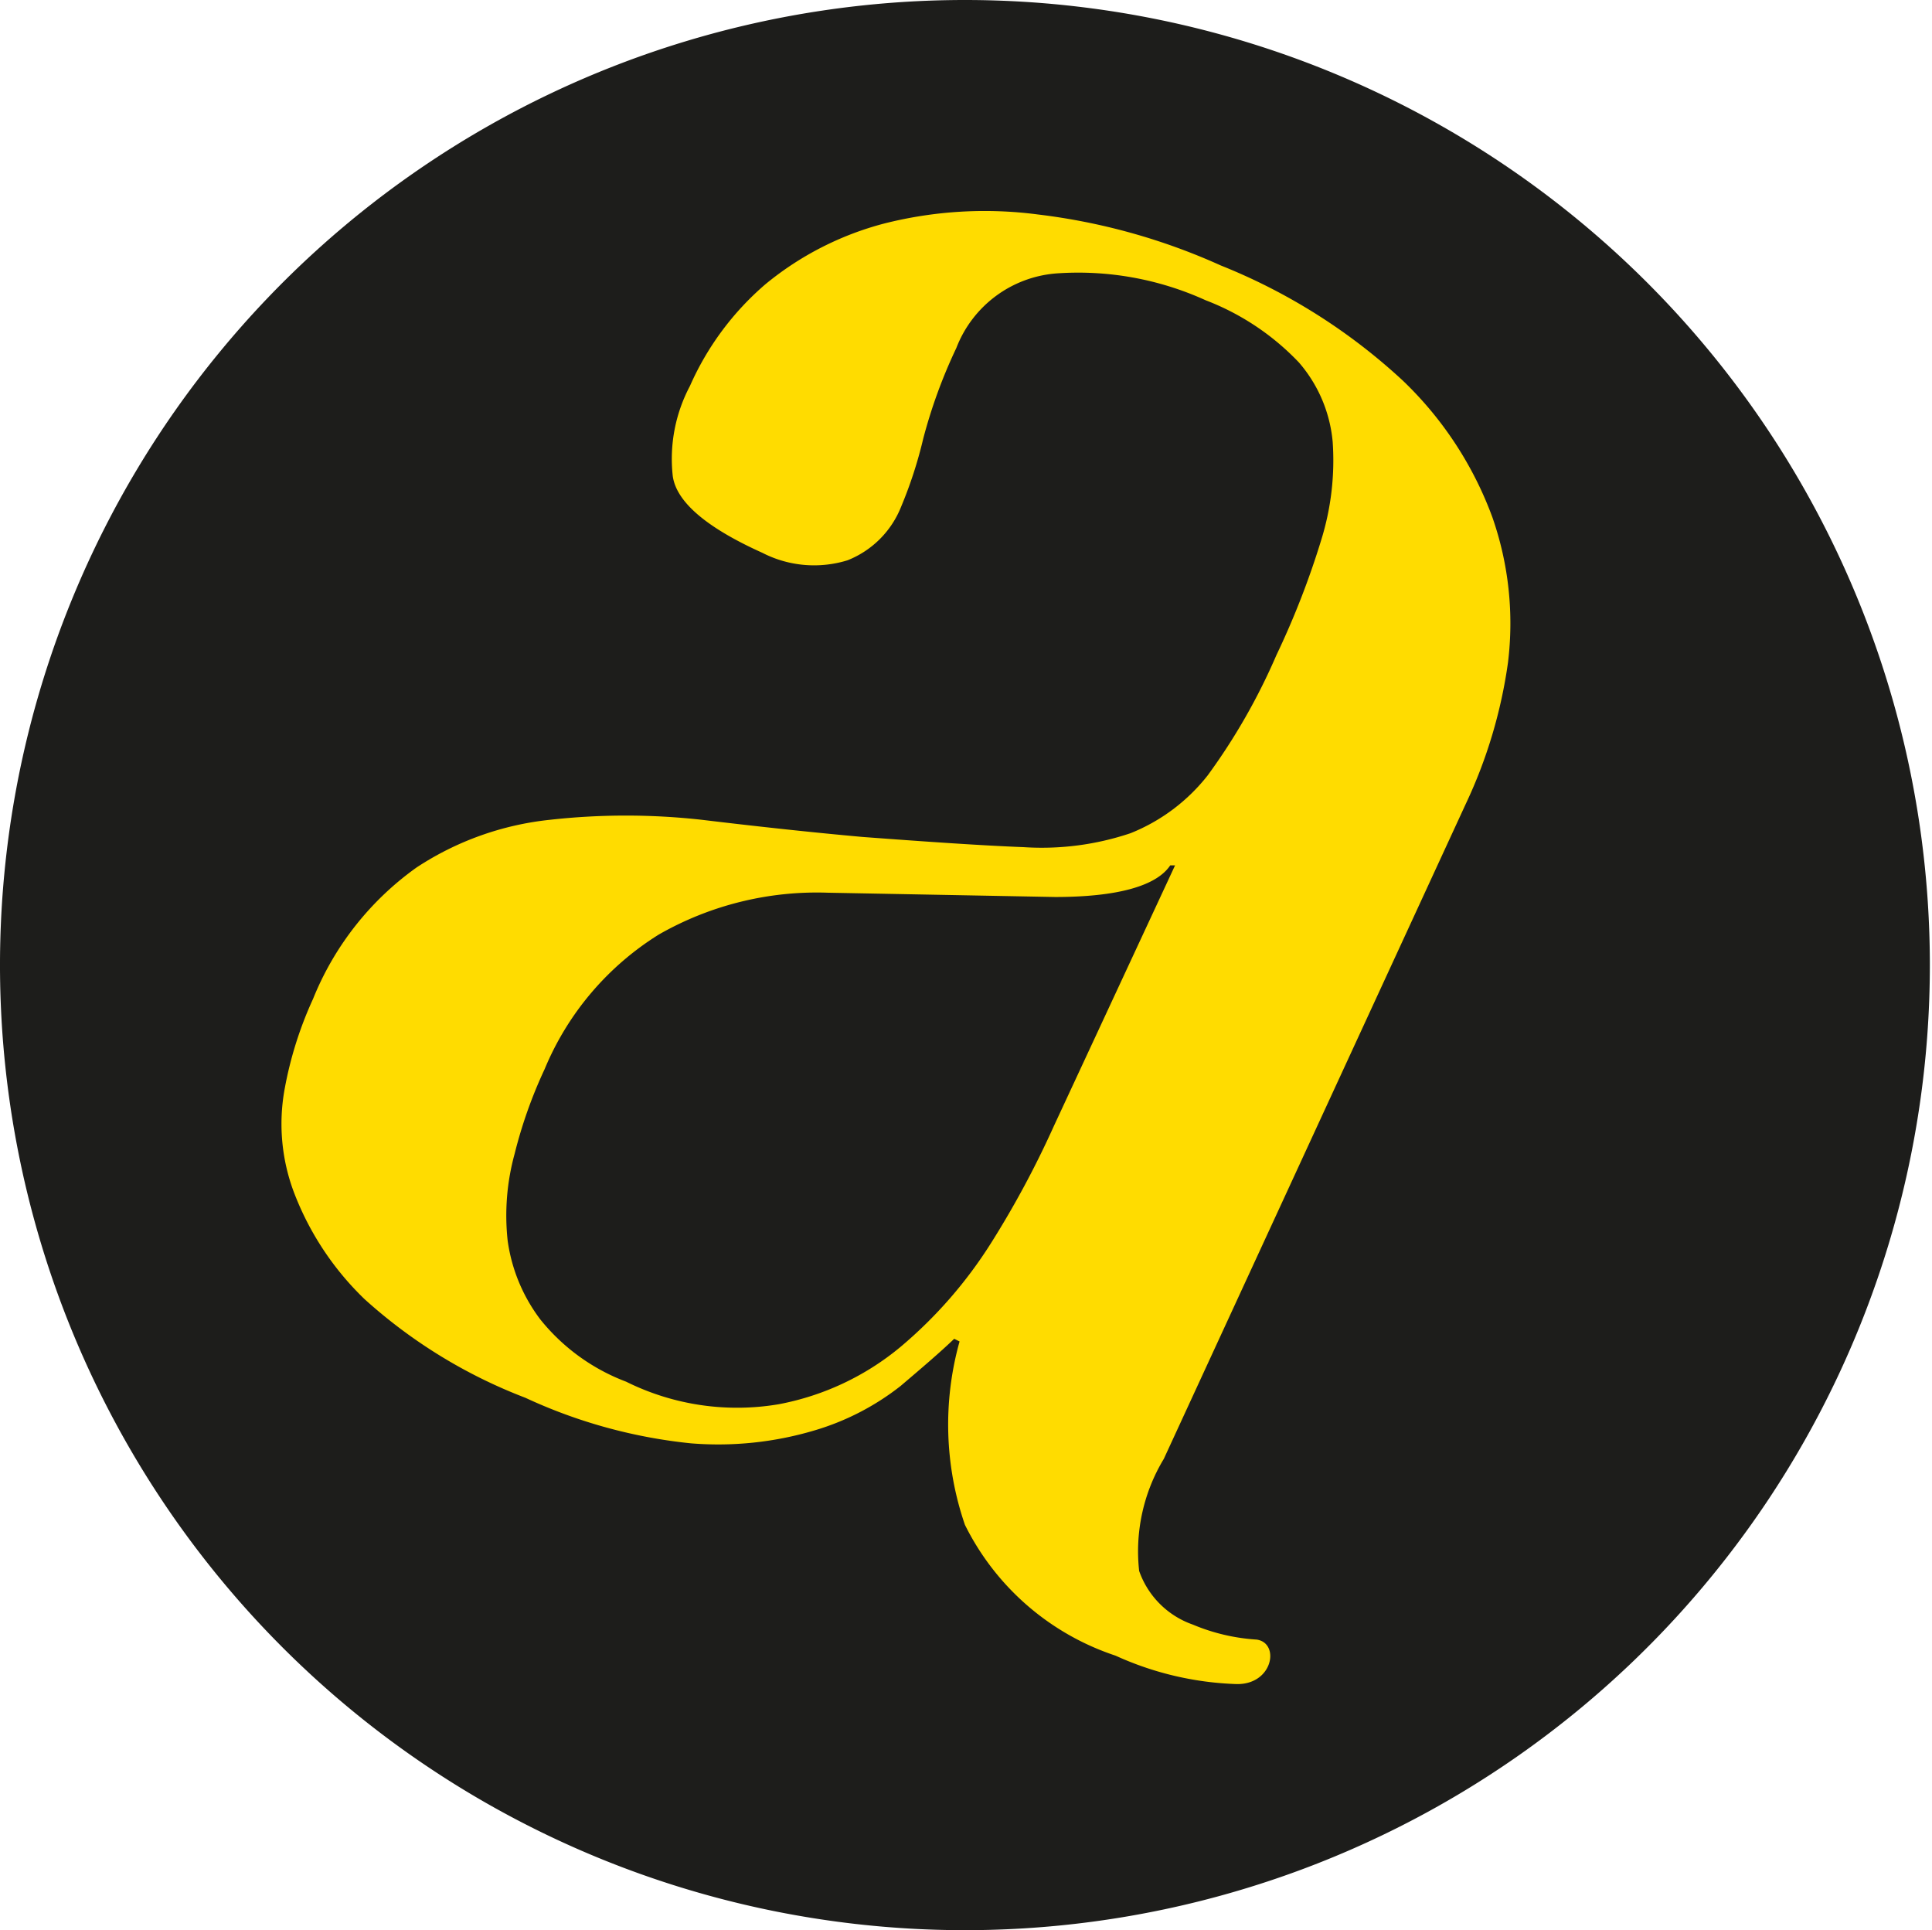 <svg xmlns="http://www.w3.org/2000/svg" viewBox="0 0 36.04 36"><defs><style>.cls-1{fill:#1d1d1b;}.cls-2{fill:#ffdc00;}</style></defs><g id="Livello_2" data-name="Livello 2"><g id="Livello_1-2" data-name="Livello 1"><path class="cls-1" d="M36,18A18,18,0,1,1,18,0,18,18,0,0,1,36,18Z"></path><path class="cls-2" d="M23.07,31.41a5.89,5.89,0,0,1-2.26-.53A4.83,4.83,0,0,1,18,28.44a5.75,5.75,0,0,1-.1-3.42l-.1-.05c-.26.25-.6.54-1,.88a4.79,4.79,0,0,1-1.61.83,6.29,6.29,0,0,1-2.3.24,9.64,9.64,0,0,1-3.09-.85,9.56,9.56,0,0,1-3-1.84,5.46,5.46,0,0,1-1.32-2,3.62,3.62,0,0,1-.17-1.92,7.05,7.05,0,0,1,.53-1.68,5.56,5.56,0,0,1,1.93-2.45,5.58,5.58,0,0,1,2.49-.89,12.78,12.78,0,0,1,2.83,0c1,.12,2,.23,3,.32,1.21.09,2.22.16,3,.19a5.19,5.19,0,0,0,2-.26,3.47,3.47,0,0,0,1.44-1.08,11.54,11.54,0,0,0,1.28-2.24,15.55,15.55,0,0,0,.84-2.16,5,5,0,0,0,.21-1.82,2.62,2.62,0,0,0-.63-1.48,4.74,4.74,0,0,0-1.74-1.16A5.74,5.74,0,0,0,19.7,5.1a2.18,2.18,0,0,0-1.86,1.39,9.63,9.63,0,0,0-.62,1.7,8.05,8.05,0,0,1-.41,1.26,1.78,1.78,0,0,1-1,1,2.11,2.11,0,0,1-1.59-.14c-1-.45-1.6-.93-1.67-1.43a2.9,2.9,0,0,1,.32-1.68A5.34,5.34,0,0,1,14.28,5.3a5.79,5.79,0,0,1,2.21-1.13A7.63,7.63,0,0,1,19.36,4a11.64,11.64,0,0,1,3.41.95,11,11,0,0,1,3.4,2.15,6.74,6.74,0,0,1,1.67,2.55,6,6,0,0,1,.29,2.71A9.13,9.13,0,0,1,27.34,15L21.71,27.21a3.33,3.33,0,0,0-.46,2.09,1.63,1.63,0,0,0,1,1,3.65,3.65,0,0,0,1.19.28C23.88,30.64,23.75,31.42,23.07,31.41ZM21.92,16.14l-.09,0c-.26.39-1,.59-2.15.59l-4.24-.08a5.94,5.94,0,0,0-3.15.78,5.39,5.39,0,0,0-2.13,2.51,8.67,8.67,0,0,0-.56,1.58,4.34,4.34,0,0,0-.13,1.62,3.15,3.15,0,0,0,.61,1.47,3.75,3.75,0,0,0,1.6,1.16,4.65,4.65,0,0,0,2.85.42,5,5,0,0,0,2.27-1.07,8.34,8.34,0,0,0,1.69-1.94A17.78,17.78,0,0,0,19.66,21Z"></path></g></g></svg>